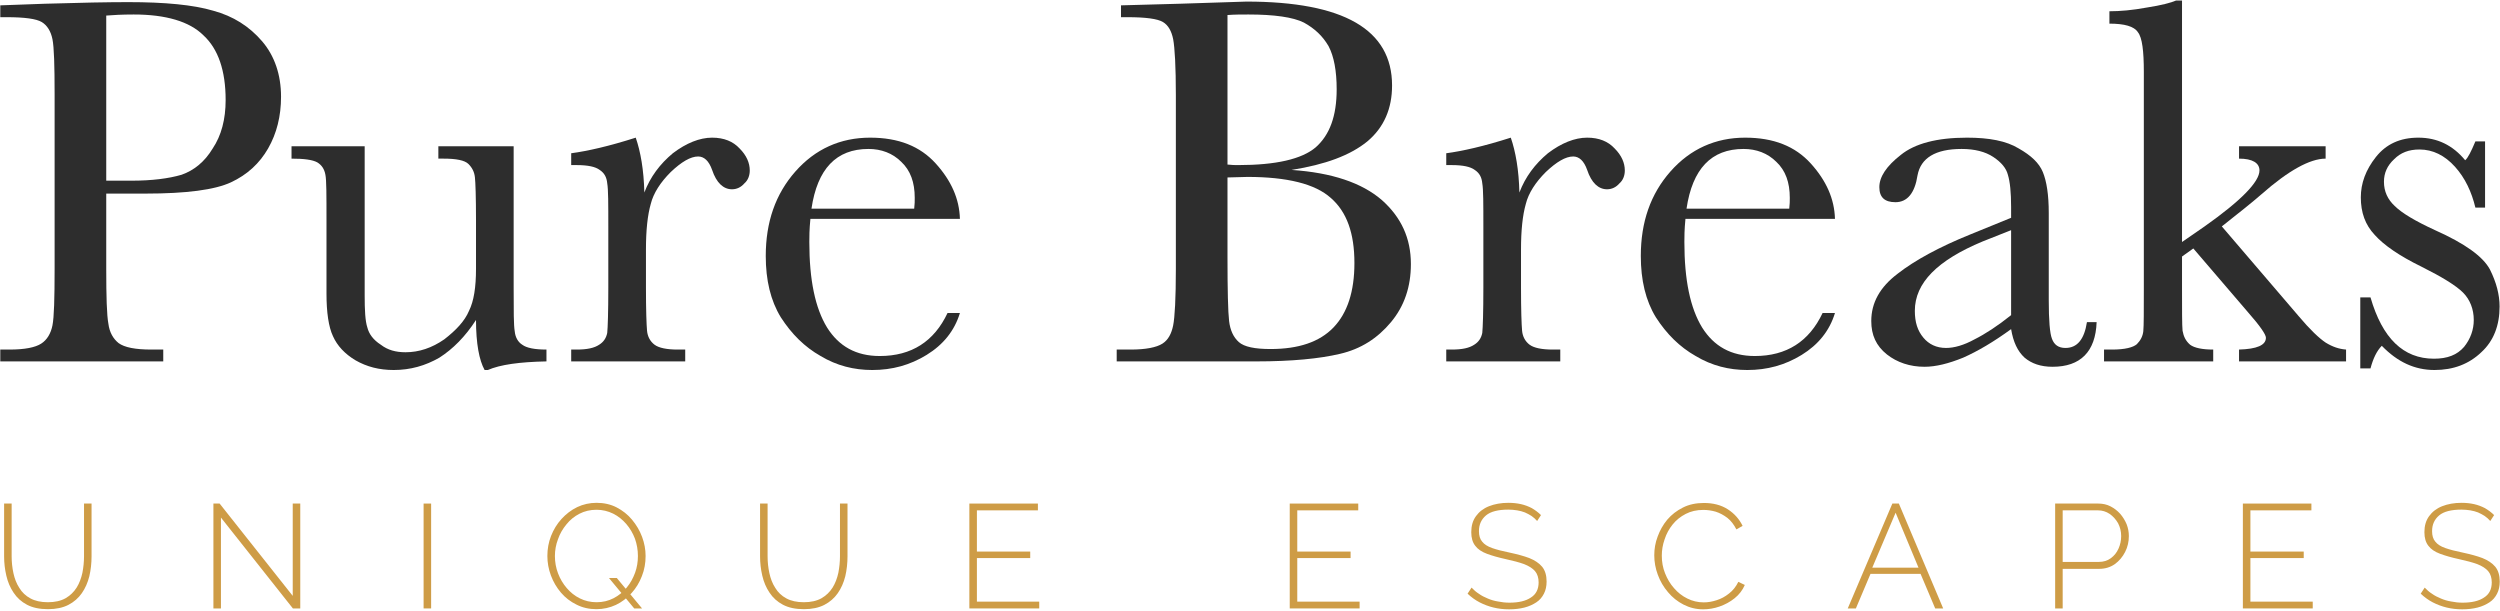 <?xml version="1.0" encoding="UTF-8" standalone="no"?>
<!DOCTYPE svg PUBLIC "-//W3C//DTD SVG 1.1//EN" "http://www.w3.org/Graphics/SVG/1.1/DTD/svg11.dtd">
<svg width="100%" height="100%" viewBox="0 0 1044 255" version="1.1" xmlns="http://www.w3.org/2000/svg" xmlns:xlink="http://www.w3.org/1999/xlink" xml:space="preserve" xmlns:serif="http://www.serif.com/" style="fill-rule:evenodd;clip-rule:evenodd;stroke-linejoin:round;stroke-miterlimit:2;">
    <g transform="matrix(1,0,0,1,-99.16,-574.009)">
        <g transform="matrix(1.123,0,0,1.123,-220.481,-145.484)">
            <g transform="matrix(200,0,0,200,278.139,775.078)">
                <path d="M0.23,-0.312L0.23,-0.172C0.23,-0.12 0.231,-0.086 0.234,-0.07C0.236,-0.054 0.243,-0.042 0.253,-0.034C0.264,-0.026 0.284,-0.022 0.314,-0.022L0.336,-0.022L0.336,-0L0.033,-0L0.033,-0.022L0.05,-0.022C0.079,-0.022 0.098,-0.026 0.109,-0.033C0.12,-0.04 0.127,-0.052 0.13,-0.067C0.133,-0.082 0.134,-0.117 0.134,-0.172L0.134,-0.497C0.134,-0.55 0.133,-0.584 0.13,-0.599C0.127,-0.614 0.12,-0.625 0.11,-0.631C0.1,-0.637 0.078,-0.64 0.045,-0.64L0.033,-0.64L0.033,-0.662L0.116,-0.665C0.182,-0.667 0.234,-0.668 0.271,-0.668C0.339,-0.668 0.392,-0.663 0.429,-0.652C0.466,-0.642 0.496,-0.623 0.52,-0.595C0.543,-0.568 0.555,-0.533 0.555,-0.492C0.555,-0.456 0.547,-0.424 0.531,-0.396C0.515,-0.368 0.492,-0.347 0.462,-0.333C0.432,-0.319 0.379,-0.312 0.303,-0.312L0.23,-0.312ZM0.23,-0.336L0.277,-0.336C0.315,-0.336 0.346,-0.34 0.37,-0.347C0.393,-0.355 0.413,-0.371 0.428,-0.396C0.444,-0.42 0.452,-0.45 0.452,-0.486C0.452,-0.541 0.438,-0.581 0.411,-0.606C0.385,-0.632 0.341,-0.645 0.281,-0.645C0.259,-0.645 0.242,-0.644 0.23,-0.643L0.23,-0.336Z" style="fill:rgb(45,45,45);fill-rule:nonzero;"/>
            </g>
            <g transform="matrix(200,0,0,200,388.639,775.078)">
                <path d="M0.435,-0.4L0.435,-0.138C0.435,-0.094 0.435,-0.067 0.437,-0.056C0.438,-0.045 0.443,-0.036 0.451,-0.031C0.459,-0.025 0.474,-0.022 0.496,-0.022L0.496,-0C0.446,0.001 0.41,0.006 0.387,0.016L0.381,0.016C0.371,-0.002 0.365,-0.033 0.365,-0.077C0.345,-0.046 0.322,-0.023 0.297,-0.007C0.271,0.008 0.243,0.016 0.212,0.016C0.185,0.016 0.162,0.01 0.141,-0.002C0.121,-0.014 0.107,-0.029 0.099,-0.047C0.091,-0.064 0.087,-0.091 0.087,-0.126L0.087,-0.263C0.087,-0.309 0.087,-0.337 0.085,-0.347C0.083,-0.358 0.078,-0.365 0.07,-0.37C0.061,-0.375 0.045,-0.377 0.022,-0.377L0.022,-0.4L0.158,-0.4L0.158,-0.123C0.158,-0.095 0.159,-0.075 0.163,-0.063C0.166,-0.051 0.174,-0.04 0.188,-0.031C0.201,-0.021 0.216,-0.017 0.234,-0.017C0.259,-0.017 0.283,-0.025 0.306,-0.041C0.328,-0.058 0.344,-0.075 0.352,-0.094C0.361,-0.112 0.365,-0.138 0.365,-0.172L0.365,-0.263C0.365,-0.306 0.364,-0.333 0.363,-0.342C0.362,-0.352 0.358,-0.36 0.351,-0.367C0.344,-0.374 0.328,-0.377 0.305,-0.377L0.295,-0.377L0.295,-0.4L0.435,-0.4Z" style="fill:rgb(45,45,45);fill-rule:nonzero;"/>
            </g>
            <g transform="matrix(200,0,0,200,490.838,775.078)">
                <path d="M0.167,-0.314C0.178,-0.343 0.196,-0.367 0.22,-0.387C0.245,-0.406 0.27,-0.416 0.293,-0.416C0.315,-0.416 0.332,-0.409 0.344,-0.396C0.357,-0.383 0.363,-0.369 0.363,-0.355C0.363,-0.346 0.36,-0.337 0.353,-0.331C0.347,-0.324 0.339,-0.32 0.33,-0.32C0.314,-0.32 0.301,-0.332 0.293,-0.356C0.287,-0.373 0.278,-0.381 0.267,-0.381C0.253,-0.381 0.236,-0.371 0.216,-0.352C0.197,-0.333 0.184,-0.313 0.179,-0.293C0.173,-0.272 0.17,-0.244 0.17,-0.208L0.17,-0.137C0.17,-0.095 0.171,-0.068 0.172,-0.057C0.173,-0.046 0.178,-0.037 0.186,-0.031C0.194,-0.025 0.209,-0.022 0.229,-0.022L0.243,-0.022L0.243,-0L0.031,-0L0.031,-0.022L0.041,-0.022C0.061,-0.022 0.074,-0.025 0.083,-0.031C0.091,-0.036 0.096,-0.043 0.098,-0.053C0.099,-0.063 0.1,-0.091 0.1,-0.137L0.1,-0.25C0.1,-0.293 0.1,-0.32 0.098,-0.331C0.097,-0.342 0.093,-0.35 0.084,-0.356C0.076,-0.362 0.062,-0.365 0.041,-0.365L0.031,-0.365L0.031,-0.387C0.061,-0.391 0.101,-0.4 0.151,-0.416C0.16,-0.39 0.166,-0.356 0.167,-0.314Z" style="fill:rgb(45,45,45);fill-rule:nonzero;"/>
            </g>
            <g transform="matrix(200,0,0,200,561.787,775.078)">
                <path d="M0.399,-0.265L0.121,-0.265C0.119,-0.245 0.119,-0.231 0.119,-0.222C0.119,-0.151 0.13,-0.099 0.152,-0.063C0.174,-0.028 0.206,-0.01 0.25,-0.01C0.309,-0.01 0.351,-0.037 0.376,-0.09L0.399,-0.09C0.389,-0.057 0.368,-0.031 0.337,-0.012C0.306,0.007 0.273,0.016 0.236,0.016C0.202,0.016 0.17,0.008 0.14,-0.01C0.11,-0.027 0.086,-0.051 0.066,-0.082C0.047,-0.113 0.038,-0.151 0.038,-0.196C0.038,-0.259 0.056,-0.311 0.093,-0.353C0.13,-0.395 0.177,-0.416 0.232,-0.416C0.285,-0.416 0.325,-0.4 0.354,-0.368C0.383,-0.336 0.398,-0.302 0.399,-0.265ZM0.314,-0.284C0.315,-0.292 0.315,-0.298 0.315,-0.304C0.315,-0.333 0.307,-0.355 0.29,-0.371C0.274,-0.387 0.253,-0.395 0.229,-0.395C0.169,-0.395 0.134,-0.358 0.123,-0.284L0.314,-0.284Z" style="fill:rgb(45,45,45);fill-rule:nonzero;"/>
            </g>
            <g transform="matrix(200,0,0,200,695.287,775.078)">
                <path d="M0.348,-0.356C0.423,-0.351 0.479,-0.332 0.516,-0.3C0.552,-0.268 0.57,-0.229 0.57,-0.181C0.57,-0.139 0.558,-0.103 0.533,-0.073C0.508,-0.043 0.477,-0.023 0.438,-0.014C0.4,-0.005 0.348,-0 0.283,-0L0.023,-0L0.023,-0.022L0.049,-0.022C0.077,-0.022 0.097,-0.026 0.108,-0.033C0.119,-0.04 0.125,-0.052 0.128,-0.067C0.131,-0.082 0.133,-0.117 0.133,-0.172L0.133,-0.495C0.133,-0.548 0.131,-0.583 0.128,-0.599C0.125,-0.614 0.119,-0.625 0.109,-0.631C0.099,-0.637 0.077,-0.64 0.043,-0.64L0.031,-0.64L0.031,-0.662L0.14,-0.665L0.264,-0.669C0.445,-0.669 0.535,-0.617 0.535,-0.513C0.535,-0.47 0.52,-0.435 0.489,-0.409C0.457,-0.383 0.411,-0.366 0.348,-0.356ZM0.229,-0.366C0.237,-0.365 0.243,-0.365 0.249,-0.365C0.319,-0.365 0.367,-0.376 0.393,-0.398C0.419,-0.421 0.432,-0.456 0.432,-0.506C0.432,-0.54 0.427,-0.567 0.417,-0.586C0.406,-0.605 0.391,-0.619 0.371,-0.63C0.351,-0.64 0.316,-0.645 0.268,-0.645C0.255,-0.645 0.242,-0.645 0.229,-0.644L0.229,-0.366ZM0.229,-0.342L0.229,-0.194C0.229,-0.132 0.23,-0.092 0.232,-0.075C0.234,-0.058 0.24,-0.045 0.25,-0.036C0.26,-0.027 0.28,-0.023 0.309,-0.023C0.361,-0.023 0.4,-0.036 0.426,-0.063C0.452,-0.09 0.465,-0.13 0.465,-0.183C0.465,-0.238 0.451,-0.278 0.421,-0.304C0.392,-0.33 0.34,-0.343 0.266,-0.343C0.254,-0.343 0.242,-0.342 0.229,-0.342Z" style="fill:rgb(45,45,45);fill-rule:nonzero;"/>
            </g>
            <g transform="matrix(200,0,0,200,816.236,775.078)">
                <path d="M0.167,-0.314C0.178,-0.343 0.196,-0.367 0.22,-0.387C0.245,-0.406 0.27,-0.416 0.293,-0.416C0.315,-0.416 0.332,-0.409 0.344,-0.396C0.357,-0.383 0.363,-0.369 0.363,-0.355C0.363,-0.346 0.36,-0.337 0.353,-0.331C0.347,-0.324 0.339,-0.32 0.33,-0.32C0.314,-0.32 0.301,-0.332 0.293,-0.356C0.287,-0.373 0.278,-0.381 0.267,-0.381C0.253,-0.381 0.236,-0.371 0.216,-0.352C0.197,-0.333 0.184,-0.313 0.179,-0.293C0.173,-0.272 0.17,-0.244 0.17,-0.208L0.17,-0.137C0.17,-0.095 0.171,-0.068 0.172,-0.057C0.173,-0.046 0.178,-0.037 0.186,-0.031C0.194,-0.025 0.209,-0.022 0.229,-0.022L0.243,-0.022L0.243,-0L0.031,-0L0.031,-0.022L0.041,-0.022C0.061,-0.022 0.074,-0.025 0.083,-0.031C0.091,-0.036 0.096,-0.043 0.098,-0.053C0.099,-0.063 0.1,-0.091 0.1,-0.137L0.1,-0.25C0.1,-0.293 0.1,-0.32 0.098,-0.331C0.097,-0.342 0.093,-0.35 0.084,-0.356C0.076,-0.362 0.062,-0.365 0.041,-0.365L0.031,-0.365L0.031,-0.387C0.061,-0.391 0.101,-0.4 0.151,-0.416C0.16,-0.39 0.166,-0.356 0.167,-0.314Z" style="fill:rgb(45,45,45);fill-rule:nonzero;"/>
            </g>
            <g transform="matrix(200,0,0,200,887.185,775.078)">
                <path d="M0.399,-0.265L0.121,-0.265C0.119,-0.245 0.119,-0.231 0.119,-0.222C0.119,-0.151 0.13,-0.099 0.152,-0.063C0.174,-0.028 0.206,-0.01 0.25,-0.01C0.309,-0.01 0.351,-0.037 0.376,-0.09L0.399,-0.09C0.389,-0.057 0.368,-0.031 0.337,-0.012C0.306,0.007 0.273,0.016 0.236,0.016C0.202,0.016 0.17,0.008 0.14,-0.01C0.11,-0.027 0.086,-0.051 0.066,-0.082C0.047,-0.113 0.038,-0.151 0.038,-0.196C0.038,-0.259 0.056,-0.311 0.093,-0.353C0.13,-0.395 0.177,-0.416 0.232,-0.416C0.285,-0.416 0.325,-0.4 0.354,-0.368C0.383,-0.336 0.398,-0.302 0.399,-0.265ZM0.314,-0.284C0.315,-0.292 0.315,-0.298 0.315,-0.304C0.315,-0.333 0.307,-0.355 0.29,-0.371C0.274,-0.387 0.253,-0.395 0.229,-0.395C0.169,-0.395 0.134,-0.358 0.123,-0.284L0.314,-0.284Z" style="fill:rgb(45,45,45);fill-rule:nonzero;"/>
            </g>
            <g transform="matrix(200,0,0,200,972.685,775.078)">
                <path d="M0.44,-0.073L0.458,-0.073C0.456,-0.018 0.428,0.01 0.376,0.01C0.354,0.01 0.337,0.004 0.324,-0.007C0.311,-0.019 0.303,-0.036 0.299,-0.06C0.266,-0.036 0.237,-0.019 0.21,-0.007C0.183,0.004 0.159,0.01 0.138,0.01C0.111,0.01 0.087,0.002 0.068,-0.013C0.048,-0.029 0.039,-0.049 0.039,-0.075C0.039,-0.109 0.055,-0.138 0.088,-0.163C0.12,-0.188 0.166,-0.213 0.223,-0.236L0.299,-0.267L0.299,-0.287C0.299,-0.314 0.297,-0.334 0.293,-0.347C0.29,-0.359 0.281,-0.37 0.266,-0.38C0.251,-0.39 0.231,-0.395 0.207,-0.395C0.158,-0.395 0.131,-0.378 0.125,-0.346C0.12,-0.313 0.106,-0.296 0.084,-0.296C0.064,-0.296 0.054,-0.305 0.054,-0.324C0.054,-0.343 0.067,-0.363 0.094,-0.384C0.12,-0.405 0.161,-0.416 0.217,-0.416C0.258,-0.416 0.29,-0.41 0.313,-0.396C0.336,-0.383 0.351,-0.369 0.358,-0.352C0.365,-0.335 0.369,-0.31 0.369,-0.276L0.369,-0.114C0.369,-0.076 0.371,-0.052 0.375,-0.042C0.379,-0.031 0.387,-0.025 0.4,-0.025C0.422,-0.025 0.435,-0.041 0.44,-0.073ZM0.299,-0.244L0.246,-0.223C0.162,-0.188 0.12,-0.146 0.12,-0.094C0.12,-0.073 0.125,-0.057 0.136,-0.044C0.146,-0.032 0.16,-0.025 0.178,-0.025C0.193,-0.025 0.211,-0.03 0.231,-0.041C0.251,-0.051 0.274,-0.066 0.299,-0.086L0.299,-0.244Z" style="fill:rgb(45,45,45);fill-rule:nonzero;"/>
            </g>
            <g transform="matrix(200,0,0,200,1064.44,775.078)">
                <path d="M0.264,-0.4L0.425,-0.4L0.425,-0.377C0.396,-0.377 0.356,-0.355 0.306,-0.311C0.29,-0.297 0.265,-0.277 0.232,-0.251L0.375,-0.084C0.396,-0.059 0.413,-0.043 0.425,-0.035C0.438,-0.027 0.45,-0.023 0.463,-0.022L0.463,-0L0.264,-0L0.264,-0.022C0.297,-0.023 0.314,-0.03 0.314,-0.044C0.314,-0.05 0.303,-0.066 0.281,-0.091L0.179,-0.21L0.158,-0.195L0.158,-0.137C0.158,-0.095 0.158,-0.068 0.159,-0.057C0.161,-0.046 0.165,-0.038 0.173,-0.031C0.181,-0.025 0.196,-0.022 0.216,-0.022L0.216,-0L0.013,-0L0.013,-0.022L0.028,-0.022C0.052,-0.022 0.067,-0.026 0.074,-0.032C0.081,-0.039 0.085,-0.047 0.086,-0.056C0.087,-0.066 0.087,-0.093 0.087,-0.137L0.087,-0.538C0.087,-0.577 0.084,-0.602 0.076,-0.612C0.069,-0.623 0.051,-0.628 0.023,-0.628L0.023,-0.651C0.043,-0.651 0.066,-0.653 0.093,-0.658C0.119,-0.662 0.138,-0.667 0.147,-0.671L0.158,-0.671L0.158,-0.222L0.2,-0.251C0.268,-0.299 0.302,-0.334 0.302,-0.355C0.302,-0.369 0.289,-0.377 0.264,-0.377L0.264,-0.4Z" style="fill:rgb(45,45,45);fill-rule:nonzero;"/>
            </g>
            <g transform="matrix(200,0,0,200,1154.13,775.078)">
                <path d="M0.041,0.013L0.041,-0.119L0.06,-0.119C0.082,-0.043 0.121,-0.005 0.178,-0.005C0.203,-0.005 0.221,-0.012 0.234,-0.027C0.246,-0.042 0.252,-0.059 0.252,-0.077C0.252,-0.097 0.245,-0.115 0.232,-0.128C0.219,-0.141 0.193,-0.157 0.155,-0.176C0.114,-0.196 0.085,-0.216 0.068,-0.235C0.05,-0.254 0.042,-0.277 0.042,-0.305C0.042,-0.331 0.051,-0.356 0.07,-0.38C0.089,-0.404 0.115,-0.416 0.149,-0.416C0.184,-0.416 0.213,-0.402 0.236,-0.374C0.241,-0.378 0.247,-0.39 0.255,-0.409L0.273,-0.409L0.273,-0.286L0.255,-0.286C0.248,-0.315 0.236,-0.341 0.217,-0.362C0.198,-0.383 0.176,-0.394 0.151,-0.394C0.131,-0.394 0.116,-0.388 0.104,-0.376C0.091,-0.364 0.085,-0.35 0.085,-0.334C0.085,-0.316 0.092,-0.301 0.105,-0.289C0.118,-0.276 0.143,-0.261 0.18,-0.244C0.236,-0.219 0.269,-0.195 0.282,-0.171C0.294,-0.147 0.3,-0.124 0.3,-0.102C0.3,-0.067 0.289,-0.038 0.266,-0.017C0.243,0.005 0.214,0.016 0.179,0.016C0.142,0.016 0.11,0.001 0.081,-0.029C0.072,-0.02 0.065,-0.006 0.06,0.013L0.041,0.013Z" style="fill:rgb(45,45,45);fill-rule:nonzero;"/>
            </g>
        </g>
        <g transform="matrix(4.167,0,0,4.167,0,0)">
            <g transform="matrix(0.399,0,0,0.399,-205.127,-239.408)">
                <g transform="matrix(37.099,0,0,37.099,571.734,1098.08)">
                    <path d="M0.379,0.005C0.322,0.005 0.275,-0.005 0.237,-0.025C0.199,-0.045 0.169,-0.072 0.146,-0.107C0.123,-0.141 0.107,-0.179 0.097,-0.222C0.087,-0.265 0.082,-0.308 0.082,-0.353L0.082,-0.71L0.133,-0.71L0.133,-0.353C0.133,-0.314 0.137,-0.276 0.145,-0.239C0.153,-0.202 0.166,-0.168 0.185,-0.139C0.203,-0.109 0.228,-0.085 0.26,-0.068C0.291,-0.051 0.331,-0.042 0.378,-0.042C0.426,-0.042 0.466,-0.051 0.498,-0.069C0.529,-0.087 0.554,-0.111 0.573,-0.141C0.591,-0.17 0.604,-0.204 0.612,-0.241C0.619,-0.278 0.623,-0.315 0.623,-0.353L0.623,-0.71L0.674,-0.71L0.674,-0.353C0.674,-0.306 0.669,-0.261 0.659,-0.218C0.648,-0.174 0.631,-0.136 0.608,-0.103C0.585,-0.07 0.554,-0.043 0.517,-0.024C0.48,-0.005 0.434,0.005 0.379,0.005Z" style="fill:rgb(206,156,70);fill-rule:nonzero;"/>
                </g>
                <g transform="matrix(37.099,0,0,37.099,623.895,1098.08)">
                    <path d="M0.144,-0.615L0.144,-0L0.093,-0L0.093,-0.71L0.135,-0.71L0.63,-0.085L0.63,-0.71L0.681,-0.71L0.681,-0L0.631,-0L0.144,-0.615Z" style="fill:rgb(206,156,70);fill-rule:nonzero;"/>
                </g>
                <g transform="matrix(37.099,0,0,37.099,676.687,1098.08)">
                    <rect x="0.093" y="-0.71" width="0.051" height="0.71" style="fill:rgb(206,156,70);fill-rule:nonzero;"/>
                </g>
                <g transform="matrix(37.099,0,0,37.099,709.593,1098.08)">
                    <path d="M0.376,0.005C0.327,0.005 0.282,-0.005 0.241,-0.026C0.2,-0.046 0.165,-0.073 0.136,-0.107C0.107,-0.141 0.084,-0.18 0.068,-0.223C0.052,-0.266 0.044,-0.31 0.044,-0.355C0.044,-0.402 0.052,-0.448 0.069,-0.491C0.086,-0.534 0.109,-0.572 0.14,-0.606C0.17,-0.639 0.205,-0.666 0.246,-0.686C0.286,-0.705 0.33,-0.715 0.377,-0.715C0.427,-0.715 0.472,-0.705 0.513,-0.684C0.553,-0.663 0.588,-0.636 0.617,-0.601C0.646,-0.566 0.669,-0.528 0.685,-0.485C0.701,-0.442 0.709,-0.399 0.709,-0.355C0.709,-0.307 0.701,-0.262 0.684,-0.219C0.667,-0.175 0.644,-0.137 0.614,-0.104C0.583,-0.07 0.548,-0.043 0.508,-0.024C0.467,-0.005 0.423,0.005 0.376,0.005ZM0.377,-0.042C0.419,-0.042 0.457,-0.051 0.492,-0.069C0.527,-0.087 0.556,-0.111 0.581,-0.141C0.606,-0.171 0.624,-0.204 0.638,-0.242C0.651,-0.278 0.657,-0.316 0.657,-0.355C0.657,-0.396 0.65,-0.435 0.637,-0.472C0.623,-0.509 0.603,-0.543 0.578,-0.572C0.553,-0.601 0.523,-0.625 0.489,-0.642C0.454,-0.659 0.417,-0.668 0.377,-0.668C0.334,-0.668 0.296,-0.659 0.261,-0.641C0.226,-0.623 0.197,-0.599 0.173,-0.569C0.148,-0.539 0.129,-0.506 0.116,-0.469C0.102,-0.432 0.095,-0.394 0.095,-0.355C0.095,-0.314 0.102,-0.275 0.116,-0.238C0.13,-0.201 0.15,-0.167 0.175,-0.138C0.2,-0.109 0.229,-0.085 0.264,-0.068C0.298,-0.051 0.336,-0.042 0.377,-0.042ZM0.461,-0.206L0.514,-0.206L0.685,-0L0.632,-0L0.461,-0.206Z" style="fill:rgb(206,156,70);fill-rule:nonzero;"/>
                </g>
                <g transform="matrix(37.099,0,0,37.099,761.605,1098.08)">
                    <path d="M0.379,0.005C0.322,0.005 0.275,-0.005 0.237,-0.025C0.199,-0.045 0.169,-0.072 0.146,-0.107C0.123,-0.141 0.107,-0.179 0.097,-0.222C0.087,-0.265 0.082,-0.308 0.082,-0.353L0.082,-0.71L0.133,-0.71L0.133,-0.353C0.133,-0.314 0.137,-0.276 0.145,-0.239C0.153,-0.202 0.166,-0.168 0.185,-0.139C0.203,-0.109 0.228,-0.085 0.26,-0.068C0.291,-0.051 0.331,-0.042 0.378,-0.042C0.426,-0.042 0.466,-0.051 0.498,-0.069C0.529,-0.087 0.554,-0.111 0.573,-0.141C0.591,-0.17 0.604,-0.204 0.612,-0.241C0.619,-0.278 0.623,-0.315 0.623,-0.353L0.623,-0.71L0.674,-0.71L0.674,-0.353C0.674,-0.306 0.669,-0.261 0.659,-0.218C0.648,-0.174 0.631,-0.136 0.608,-0.103C0.585,-0.07 0.554,-0.043 0.517,-0.024C0.48,-0.005 0.434,0.005 0.379,0.005Z" style="fill:rgb(206,156,70);fill-rule:nonzero;"/>
                </g>
                <g transform="matrix(37.099,0,0,37.099,813.766,1098.08)">
                    <path d="M0.566,-0.046L0.566,-0L0.093,-0L0.093,-0.71L0.557,-0.71L0.557,-0.664L0.144,-0.664L0.144,-0.385L0.505,-0.385L0.505,-0.341L0.144,-0.341L0.144,-0.046L0.566,-0.046Z" style="fill:rgb(206,156,70);fill-rule:nonzero;"/>
                </g>
                <g transform="matrix(37.099,0,0,37.099,894.233,1098.08)">
                    <path d="M0.566,-0.046L0.566,-0L0.093,-0L0.093,-0.71L0.557,-0.71L0.557,-0.664L0.144,-0.664L0.144,-0.385L0.505,-0.385L0.505,-0.341L0.144,-0.341L0.144,-0.046L0.566,-0.046Z" style="fill:rgb(206,156,70);fill-rule:nonzero;"/>
                </g>
                <g transform="matrix(37.099,0,0,37.099,941.052,1098.08)">
                    <path d="M0.506,-0.592C0.495,-0.605 0.482,-0.616 0.468,-0.626C0.454,-0.635 0.439,-0.643 0.423,-0.65C0.407,-0.656 0.39,-0.661 0.371,-0.664C0.352,-0.667 0.332,-0.669 0.311,-0.669C0.242,-0.669 0.191,-0.656 0.16,-0.63C0.128,-0.603 0.112,-0.568 0.112,-0.523C0.112,-0.493 0.119,-0.469 0.134,-0.452C0.148,-0.434 0.17,-0.42 0.201,-0.409C0.232,-0.398 0.271,-0.388 0.32,-0.378C0.371,-0.367 0.416,-0.355 0.453,-0.341C0.49,-0.326 0.519,-0.307 0.54,-0.282C0.56,-0.257 0.57,-0.224 0.57,-0.182C0.57,-0.151 0.564,-0.123 0.552,-0.1C0.54,-0.076 0.523,-0.056 0.5,-0.041C0.477,-0.026 0.451,-0.014 0.42,-0.006C0.389,0.002 0.354,0.006 0.316,0.006C0.279,0.006 0.244,0.002 0.211,-0.006C0.178,-0.014 0.146,-0.026 0.117,-0.041C0.088,-0.056 0.06,-0.076 0.035,-0.1L0.062,-0.141C0.077,-0.125 0.093,-0.111 0.112,-0.099C0.13,-0.086 0.15,-0.076 0.172,-0.067C0.193,-0.058 0.216,-0.051 0.241,-0.047C0.266,-0.042 0.291,-0.039 0.318,-0.039C0.38,-0.039 0.429,-0.05 0.464,-0.074C0.499,-0.096 0.516,-0.131 0.516,-0.176C0.516,-0.207 0.508,-0.233 0.492,-0.252C0.476,-0.271 0.451,-0.287 0.418,-0.3C0.385,-0.312 0.343,-0.323 0.293,-0.334C0.243,-0.345 0.201,-0.357 0.166,-0.37C0.131,-0.383 0.104,-0.401 0.087,-0.424C0.069,-0.447 0.06,-0.477 0.06,-0.516C0.06,-0.559 0.07,-0.595 0.092,-0.625C0.113,-0.654 0.142,-0.677 0.18,-0.692C0.218,-0.707 0.262,-0.715 0.311,-0.715C0.342,-0.715 0.37,-0.712 0.397,-0.706C0.423,-0.7 0.447,-0.691 0.47,-0.679C0.492,-0.666 0.513,-0.651 0.532,-0.632L0.506,-0.592Z" style="fill:rgb(206,156,70);fill-rule:nonzero;"/>
                </g>
                <g transform="matrix(37.099,0,0,37.099,987.611,1098.08)">
                    <path d="M0.044,-0.36C0.044,-0.403 0.051,-0.445 0.067,-0.487C0.082,-0.528 0.103,-0.566 0.132,-0.601C0.161,-0.635 0.196,-0.662 0.238,-0.683C0.279,-0.704 0.327,-0.714 0.38,-0.714C0.443,-0.714 0.497,-0.7 0.542,-0.671C0.587,-0.642 0.62,-0.604 0.642,-0.559L0.6,-0.535C0.583,-0.568 0.563,-0.594 0.539,-0.613C0.514,-0.632 0.488,-0.646 0.46,-0.655C0.432,-0.663 0.404,-0.667 0.376,-0.667C0.331,-0.667 0.292,-0.658 0.257,-0.64C0.222,-0.622 0.192,-0.598 0.168,-0.568C0.144,-0.538 0.126,-0.505 0.114,-0.468C0.101,-0.431 0.095,-0.394 0.095,-0.357C0.095,-0.315 0.102,-0.275 0.117,-0.238C0.132,-0.2 0.152,-0.166 0.178,-0.137C0.203,-0.108 0.233,-0.084 0.268,-0.067C0.302,-0.05 0.339,-0.041 0.379,-0.041C0.408,-0.041 0.437,-0.046 0.467,-0.056C0.496,-0.065 0.524,-0.08 0.55,-0.101C0.576,-0.121 0.597,-0.147 0.613,-0.18L0.657,-0.159C0.642,-0.124 0.619,-0.094 0.588,-0.069C0.557,-0.044 0.523,-0.026 0.486,-0.013C0.449,-0 0.412,0.006 0.375,0.006C0.327,0.006 0.283,-0.005 0.242,-0.026C0.201,-0.047 0.166,-0.075 0.137,-0.11C0.107,-0.145 0.084,-0.184 0.068,-0.228C0.052,-0.271 0.044,-0.315 0.044,-0.36Z" style="fill:rgb(206,156,70);fill-rule:nonzero;"/>
                </g>
                <g transform="matrix(37.099,0,0,37.099,1037.32,1098.08)">
                    <path d="M0.316,-0.71L0.36,-0.71L0.66,-0L0.606,-0L0.507,-0.234L0.168,-0.234L0.069,-0L0.014,-0L0.316,-0.71ZM0.493,-0.276L0.338,-0.648L0.18,-0.276L0.493,-0.276Z" style="fill:rgb(206,156,70);fill-rule:nonzero;"/>
                </g>
                <g transform="matrix(37.099,0,0,37.099,1086.48,1098.08)">
                    <path d="M0.093,-0L0.093,-0.71L0.385,-0.71C0.415,-0.71 0.443,-0.704 0.468,-0.691C0.493,-0.678 0.514,-0.662 0.533,-0.641C0.552,-0.619 0.566,-0.596 0.577,-0.57C0.587,-0.544 0.592,-0.517 0.592,-0.49C0.592,-0.452 0.584,-0.416 0.567,-0.383C0.55,-0.349 0.526,-0.321 0.497,-0.3C0.467,-0.279 0.432,-0.268 0.391,-0.268L0.144,-0.268L0.144,-0L0.093,-0ZM0.144,-0.315L0.389,-0.315C0.42,-0.315 0.447,-0.323 0.47,-0.34C0.493,-0.357 0.51,-0.378 0.522,-0.405C0.534,-0.432 0.54,-0.46 0.54,-0.49C0.54,-0.521 0.533,-0.55 0.519,-0.577C0.504,-0.603 0.485,-0.624 0.462,-0.64C0.438,-0.656 0.412,-0.664 0.383,-0.664L0.144,-0.664L0.144,-0.315Z" style="fill:rgb(206,156,70);fill-rule:nonzero;"/>
                </g>
                <g transform="matrix(37.099,0,0,37.099,1133.63,1098.08)">
                    <path d="M0.566,-0.046L0.566,-0L0.093,-0L0.093,-0.71L0.557,-0.71L0.557,-0.664L0.144,-0.664L0.144,-0.385L0.505,-0.385L0.505,-0.341L0.144,-0.341L0.144,-0.046L0.566,-0.046Z" style="fill:rgb(206,156,70);fill-rule:nonzero;"/>
                </g>
                <g transform="matrix(37.099,0,0,37.099,1180.45,1098.08)">
                    <path d="M0.506,-0.592C0.495,-0.605 0.482,-0.616 0.468,-0.626C0.454,-0.635 0.439,-0.643 0.423,-0.65C0.407,-0.656 0.39,-0.661 0.371,-0.664C0.352,-0.667 0.332,-0.669 0.311,-0.669C0.242,-0.669 0.191,-0.656 0.16,-0.63C0.128,-0.603 0.112,-0.568 0.112,-0.523C0.112,-0.493 0.119,-0.469 0.134,-0.452C0.148,-0.434 0.17,-0.42 0.201,-0.409C0.232,-0.398 0.271,-0.388 0.32,-0.378C0.371,-0.367 0.416,-0.355 0.453,-0.341C0.49,-0.326 0.519,-0.307 0.54,-0.282C0.56,-0.257 0.57,-0.224 0.57,-0.182C0.57,-0.151 0.564,-0.123 0.552,-0.1C0.54,-0.076 0.523,-0.056 0.5,-0.041C0.477,-0.026 0.451,-0.014 0.42,-0.006C0.389,0.002 0.354,0.006 0.316,0.006C0.279,0.006 0.244,0.002 0.211,-0.006C0.178,-0.014 0.146,-0.026 0.117,-0.041C0.088,-0.056 0.06,-0.076 0.035,-0.1L0.062,-0.141C0.077,-0.125 0.093,-0.111 0.112,-0.099C0.13,-0.086 0.15,-0.076 0.172,-0.067C0.193,-0.058 0.216,-0.051 0.241,-0.047C0.266,-0.042 0.291,-0.039 0.318,-0.039C0.38,-0.039 0.429,-0.05 0.464,-0.074C0.499,-0.096 0.516,-0.131 0.516,-0.176C0.516,-0.207 0.508,-0.233 0.492,-0.252C0.476,-0.271 0.451,-0.287 0.418,-0.3C0.385,-0.312 0.343,-0.323 0.293,-0.334C0.243,-0.345 0.201,-0.357 0.166,-0.37C0.131,-0.383 0.104,-0.401 0.087,-0.424C0.069,-0.447 0.06,-0.477 0.06,-0.516C0.06,-0.559 0.07,-0.595 0.092,-0.625C0.113,-0.654 0.142,-0.677 0.18,-0.692C0.218,-0.707 0.262,-0.715 0.311,-0.715C0.342,-0.715 0.37,-0.712 0.397,-0.706C0.423,-0.7 0.447,-0.691 0.47,-0.679C0.492,-0.666 0.513,-0.651 0.532,-0.632L0.506,-0.592Z" style="fill:rgb(206,156,70);fill-rule:nonzero;"/>
                </g>
            </g>
        </g>
    </g>
</svg>
